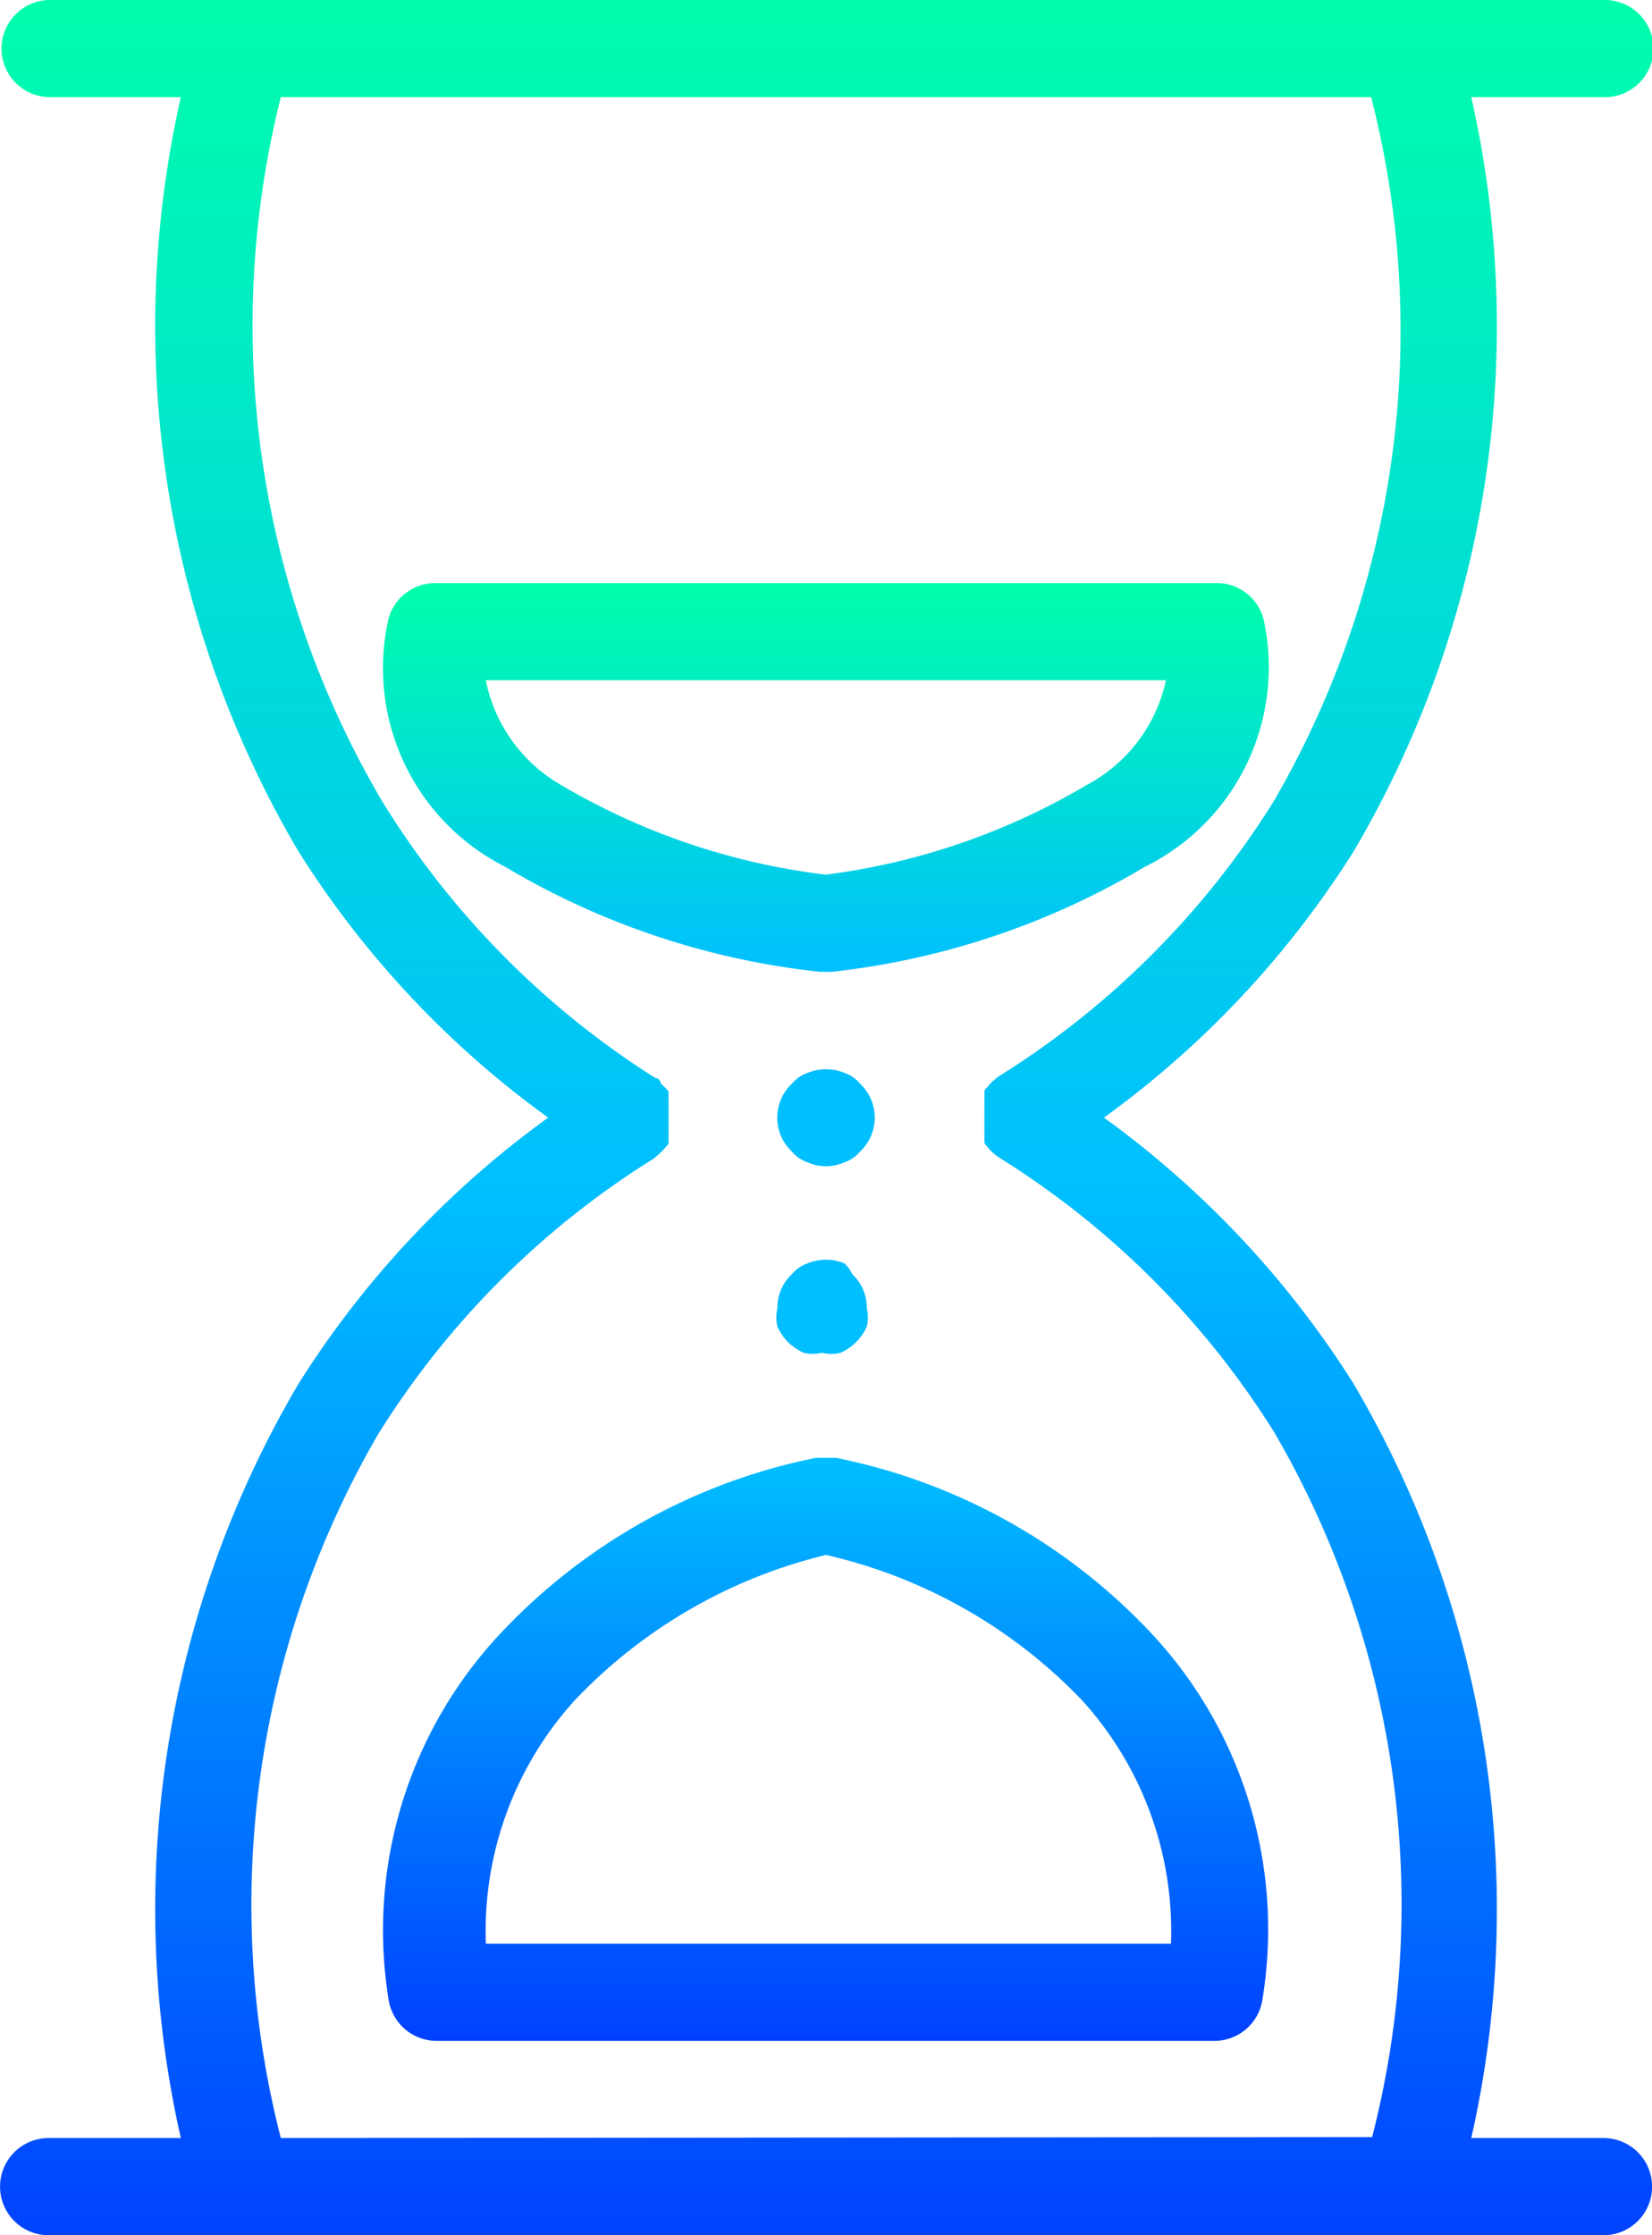<?xml version="1.0" encoding="UTF-8"?> <svg xmlns="http://www.w3.org/2000/svg" xmlns:xlink="http://www.w3.org/1999/xlink" width="36.68" height="49.626" viewBox="0 0 36.68 49.626"><defs><linearGradient id="linear-gradient" x1="0.5" x2="0.5" y2="1" gradientUnits="objectBoundingBox"><stop offset="0" stop-color="#0fa"></stop><stop offset="0.534" stop-color="#00bfff"></stop><stop offset="1" stop-color="#0040ff"></stop></linearGradient><linearGradient id="linear-gradient-2" x1="0.5" x2="0.5" y2="1" gradientUnits="objectBoundingBox"><stop offset="0" stop-color="#0fa"></stop><stop offset="1" stop-color="#00bfff"></stop></linearGradient><linearGradient id="linear-gradient-3" x1="0.5" x2="0.5" y2="1" gradientUnits="objectBoundingBox"><stop offset="0" stop-color="#00bfff"></stop><stop offset="1" stop-color="#0040ff"></stop></linearGradient><linearGradient id="linear-gradient-4" x1="0.5" x2="0.5" y2="1" gradientUnits="objectBoundingBox"><stop offset="0" stop-color="#00bfff"></stop><stop offset="1" stop-color="#00bfff"></stop></linearGradient><linearGradient id="linear-gradient-5" x1="0.5" y1="0" x2="0.5" y2="1" xlink:href="#linear-gradient-4"></linearGradient></defs><g id="hourglass" transform="translate(-296.32 -917.295)"><path id="Trazado_141" data-name="Trazado 141" d="M331.921,964.763h-2.934a22.983,22.983,0,0,0-2.611-16.743,21.267,21.267,0,0,0-5.545-5.912,21.266,21.266,0,0,0,5.545-5.912,22.986,22.986,0,0,0,2.611-16.744h2.934a1.079,1.079,0,1,0,0-2.157H297.4a1.079,1.079,0,0,0,0,2.157h2.935a22.976,22.976,0,0,0,2.611,16.744,21.251,21.251,0,0,0,5.545,5.912,21.252,21.252,0,0,0-5.545,5.912,22.973,22.973,0,0,0-2.611,16.743H297.4a1.079,1.079,0,0,0,0,2.158h34.523a1.079,1.079,0,1,0,0-2.158Zm-29.366,0a20.818,20.818,0,0,1,2.158-15.621,19.091,19.091,0,0,1,6.128-6.128h0l.172-.151.151-.173h0v-.151c0-.071,0-.143,0-.215v-.432q0-.108,0-.216v-.151h0a1.269,1.269,0,0,0-.172-.172.139.139,0,0,0-.13-.13h0a19.1,19.1,0,0,1-6.063-6.149,20.821,20.821,0,0,1-2.244-15.622h24.209a20.824,20.824,0,0,1-2.157,15.622,19.1,19.1,0,0,1-6.128,6.128h0l-.151.129-.151.173h0v.151q0,.108,0,.216v.431q0,.108,0,.216v.151h0a1.172,1.172,0,0,0,.323.324,19.089,19.089,0,0,1,6.128,6.127,20.82,20.82,0,0,1,2.158,15.622Z" fill="url(#linear-gradient)"></path><path id="Trazado_142" data-name="Trazado 142" d="M314.66,938.871h.129a17.252,17.252,0,0,0,6.948-2.33,4.94,4.94,0,0,0,2.632-5.524,1.077,1.077,0,0,0-1.079-.776H306.029a1.079,1.079,0,0,0-1.079.776,4.942,4.942,0,0,0,2.589,5.524,17.255,17.255,0,0,0,6.991,2.33Zm-7.552-6.473h15.1a3.456,3.456,0,0,1-1.77,2.331,15.111,15.111,0,0,1-5.782,1.985,15.1,15.1,0,0,1-5.869-1.985A3.453,3.453,0,0,1,307.108,932.4Z" fill="url(#linear-gradient-2)"></path><path id="Trazado_143" data-name="Trazado 143" d="M314.876,949.66h-.432a13.145,13.145,0,0,0-7.056,3.948,9.628,9.628,0,0,0-2.438,8.092,1.08,1.08,0,0,0,1.079.906H323.29a1.079,1.079,0,0,0,1.058-.906,9.625,9.625,0,0,0-2.417-8.092A13.139,13.139,0,0,0,314.876,949.66Zm7.444,10.788H307.108a7.618,7.618,0,0,1,1.985-5.416,11.38,11.38,0,0,1,5.567-3.215,11.378,11.378,0,0,1,5.674,3.215A7.619,7.619,0,0,1,322.32,960.448Z" fill="url(#linear-gradient-3)"></path><path id="Trazado_144" data-name="Trazado 144" d="M315.415,941.353a.774.774,0,0,0-.345-.238,1.078,1.078,0,0,0-.82,0,.768.768,0,0,0-.345.238,1.035,1.035,0,0,0-.047,1.464c.015.016.031.031.047.046a.774.774,0,0,0,.345.237,1.009,1.009,0,0,0,.82,0,.78.78,0,0,0,.345-.237,1.035,1.035,0,0,0,.046-1.464C315.446,941.383,315.431,941.368,315.415,941.353Z" fill="url(#linear-gradient-4)"></path><path id="Trazado_145" data-name="Trazado 145" d="M315.07,945.344a1.078,1.078,0,0,0-.82,0,.777.777,0,0,0-.345.238,1.011,1.011,0,0,0-.324.755.915.915,0,0,0,0,.41,1.143,1.143,0,0,0,.582.582.915.915,0,0,0,.41,0,.861.861,0,0,0,.41,0,1.141,1.141,0,0,0,.583-.582.916.916,0,0,0,0-.41,1.015,1.015,0,0,0-.324-.755A.78.78,0,0,0,315.07,945.344Z" fill="url(#linear-gradient-5)"></path></g></svg> 